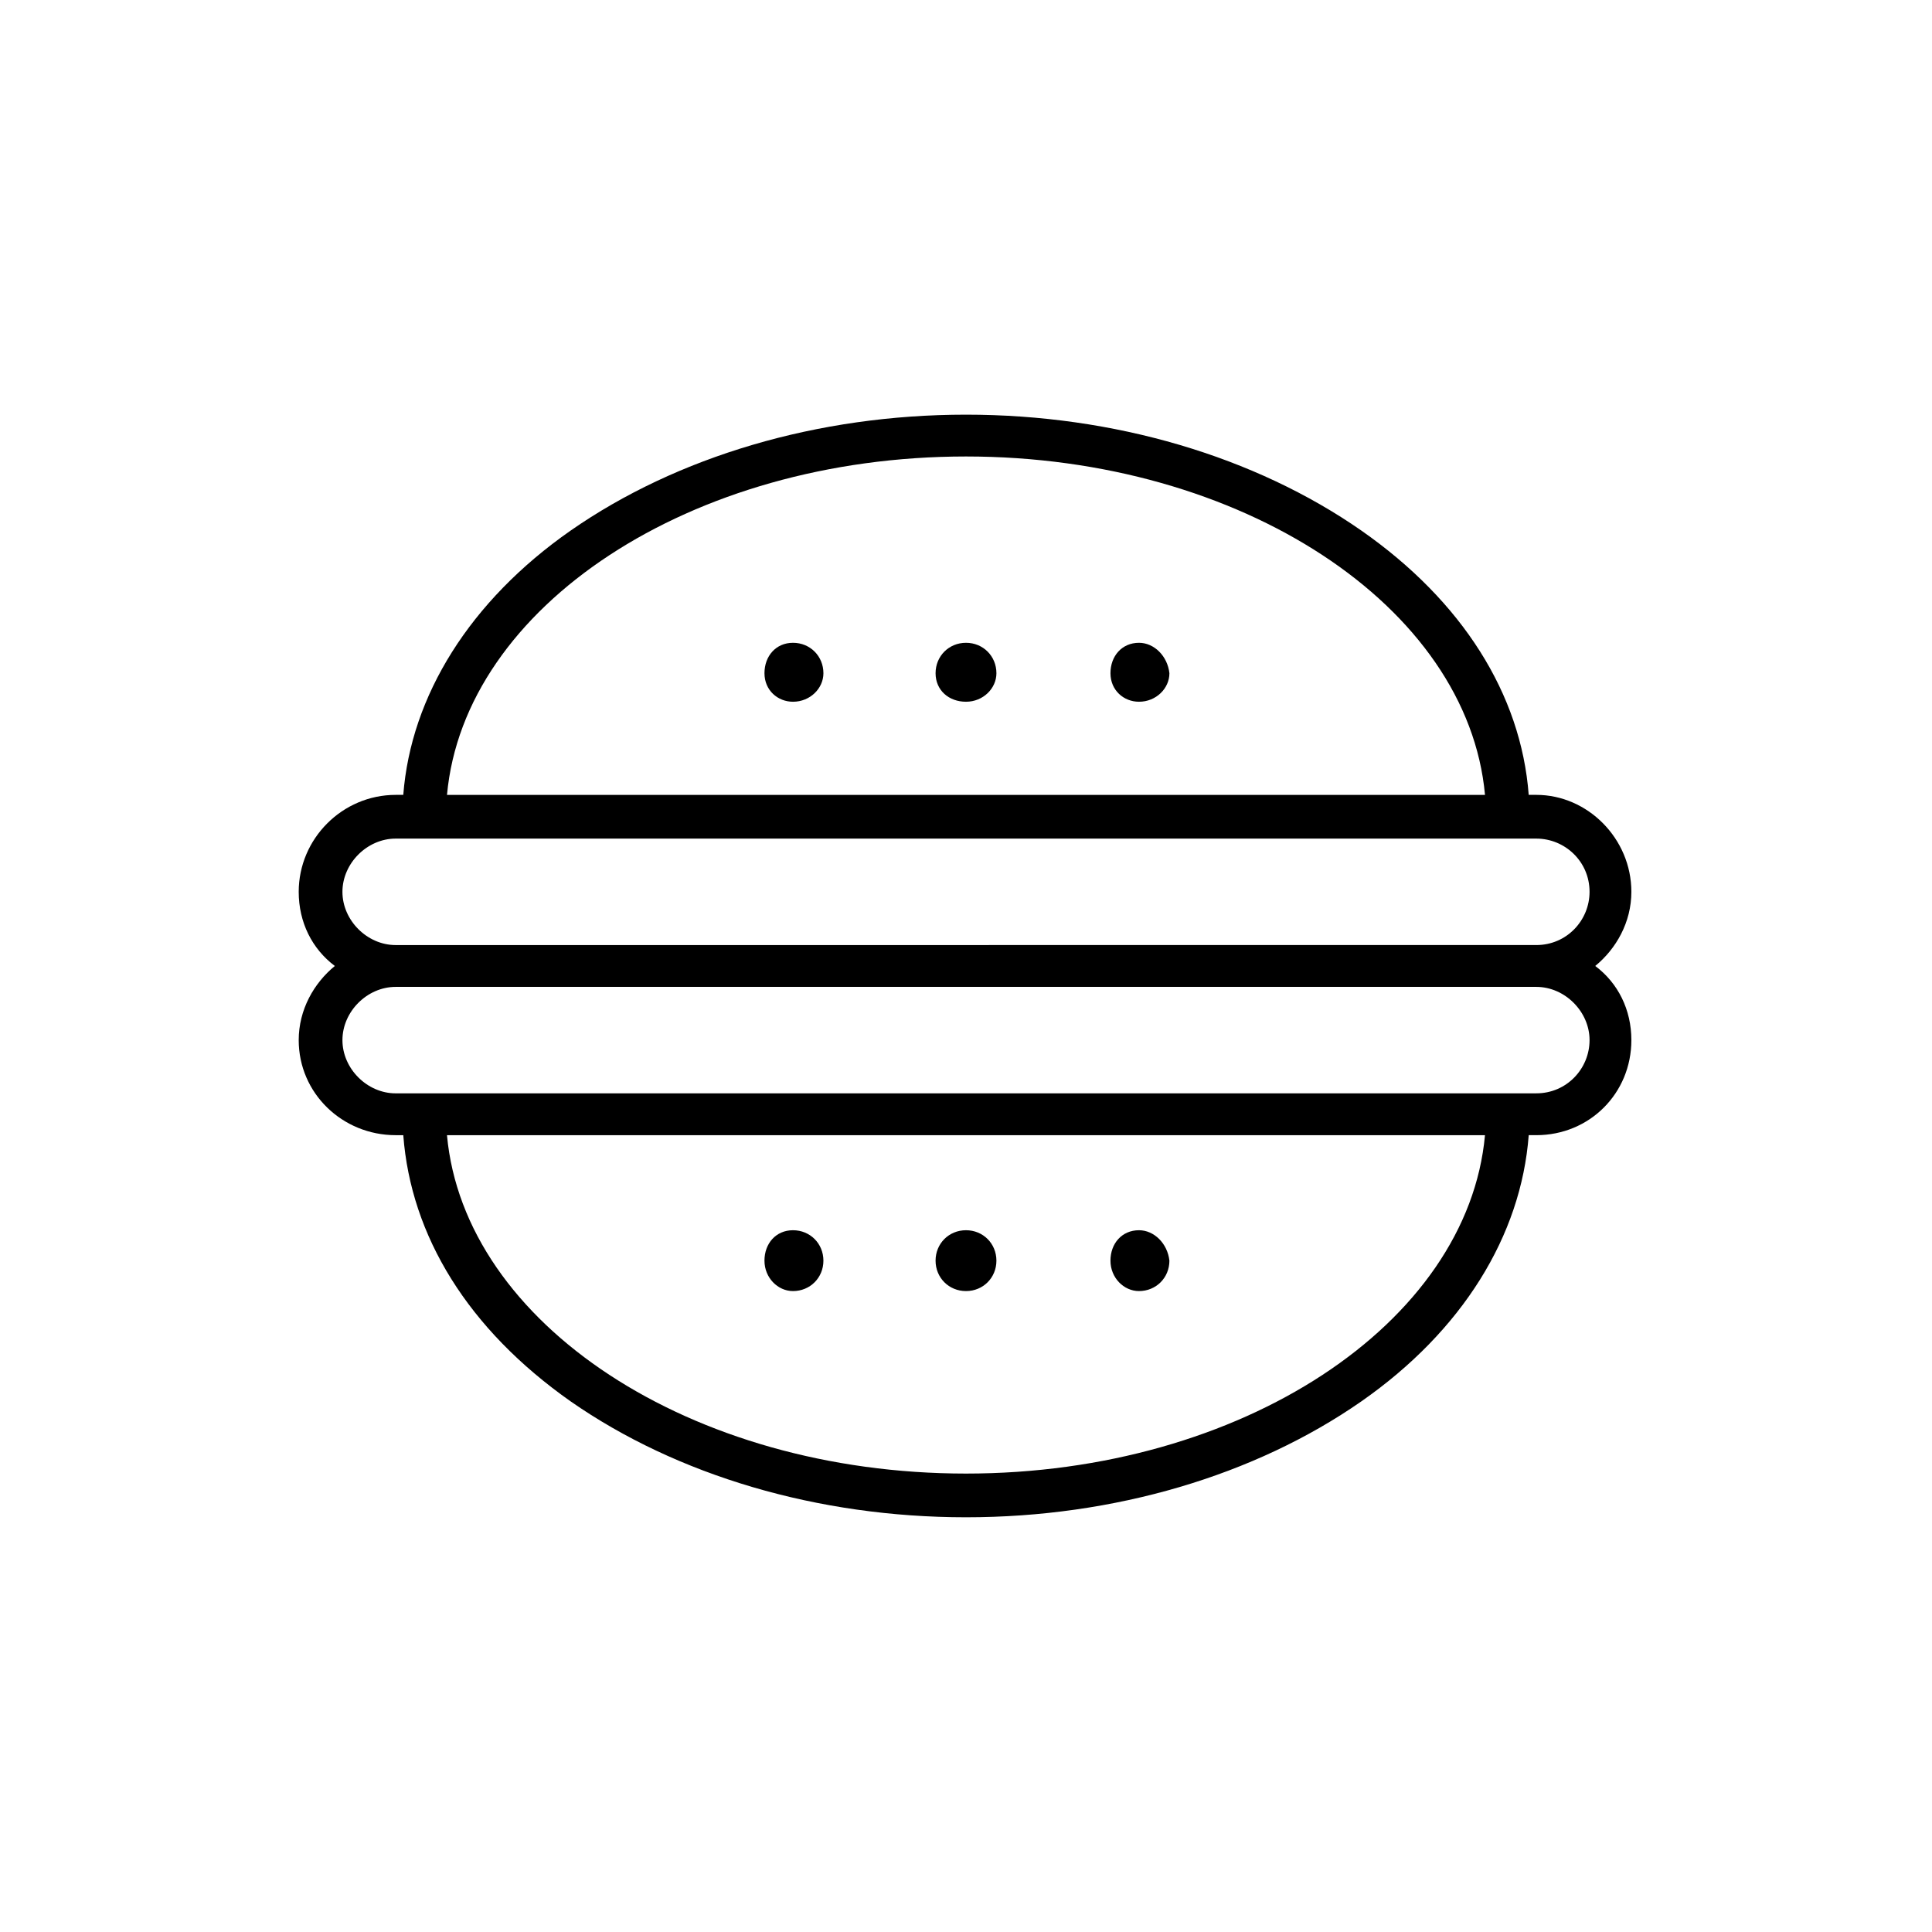 <?xml version="1.0" encoding="UTF-8"?>
<!-- Uploaded to: ICON Repo, www.svgrepo.com, Generator: ICON Repo Mixer Tools -->
<svg fill="#000000" width="800px" height="800px" version="1.1" viewBox="144 144 512 512" xmlns="http://www.w3.org/2000/svg">
 <path d="m400 253.89c-39.297 0-76.578 11.082-104.79 30.73-26.703 18.641-42.32 43.832-44.336 70.031h-2.016c-14.105 0-25.695 11.586-25.695 25.695 0 8.062 3.527 15.113 9.574 19.648-5.543 4.535-9.574 11.586-9.574 19.648 0 14.105 11.586 25.191 25.695 25.191h2.016c2.016 26.703 17.129 51.387 44.336 70.535 28.211 19.645 65.496 30.727 104.79 30.727s76.578-11.082 104.79-30.73c26.703-18.641 42.32-43.832 44.336-70.535h2.012c14.105 0 25.191-11.082 25.191-25.191 0-8.062-3.527-15.113-9.574-19.648 5.543-4.535 9.574-11.586 9.574-19.648 0-14.105-11.586-25.695-25.191-25.695h-2.016c-2.016-26.703-17.633-51.387-44.336-70.031-28.211-19.645-65.492-30.727-104.79-30.727zm0 11.082c73.051 0 133 39.801 137.54 89.68h-275.08c4.535-49.879 64.488-89.68 137.54-89.68zm-45.848 49.375c-4.535 0-7.559 3.527-7.559 8.062 0 4.535 3.527 7.559 7.559 7.559 4.535 0 8.062-3.527 8.062-7.559-0.004-4.535-3.527-8.062-8.062-8.062zm45.848 0c-4.535 0-8.062 3.527-8.062 8.062 0 4.535 3.527 7.559 8.062 7.559s8.062-3.527 8.062-7.559c-0.004-4.535-3.531-8.062-8.062-8.062zm45.844 0c-4.535 0-7.559 3.527-7.559 8.062 0 4.535 3.527 7.559 7.559 7.559 4.535 0 8.062-3.527 8.062-7.559-0.504-4.535-4.031-8.062-8.062-8.062zm-196.99 51.891h302.29c7.559 0 14.105 6.047 14.105 14.105 0 7.559-6.047 14.105-14.105 14.105l-302.29 0.004c-7.559 0-14.105-6.551-14.105-14.105 0-7.559 6.547-14.109 14.105-14.109zm0 39.297h302.29c7.559 0 14.105 6.551 14.105 14.105 0 7.559-6.047 14.105-14.105 14.105h-7.559l-287.17 0.004h-7.559c-7.559 0-14.105-6.551-14.105-14.105 0-7.559 6.547-14.109 14.105-14.109zm13.602 39.297h275.08c-4.531 49.879-64.484 89.68-137.54 89.68-73.055 0-133.01-39.801-137.54-89.68zm91.695 25.191c-4.535 0-7.559 3.527-7.559 8.062s3.527 8.062 7.559 8.062c4.535 0 8.062-3.527 8.062-8.062-0.004-4.535-3.527-8.062-8.062-8.062zm45.848 0c-4.535 0-8.062 3.527-8.062 8.062s3.527 8.062 8.062 8.062 8.062-3.527 8.062-8.062c-0.004-4.535-3.531-8.062-8.062-8.062zm45.844 0c-4.535 0-7.559 3.527-7.559 8.062s3.527 8.062 7.559 8.062c4.535 0 8.062-3.527 8.062-8.062-0.504-4.535-4.031-8.062-8.062-8.062z"/>
</svg>